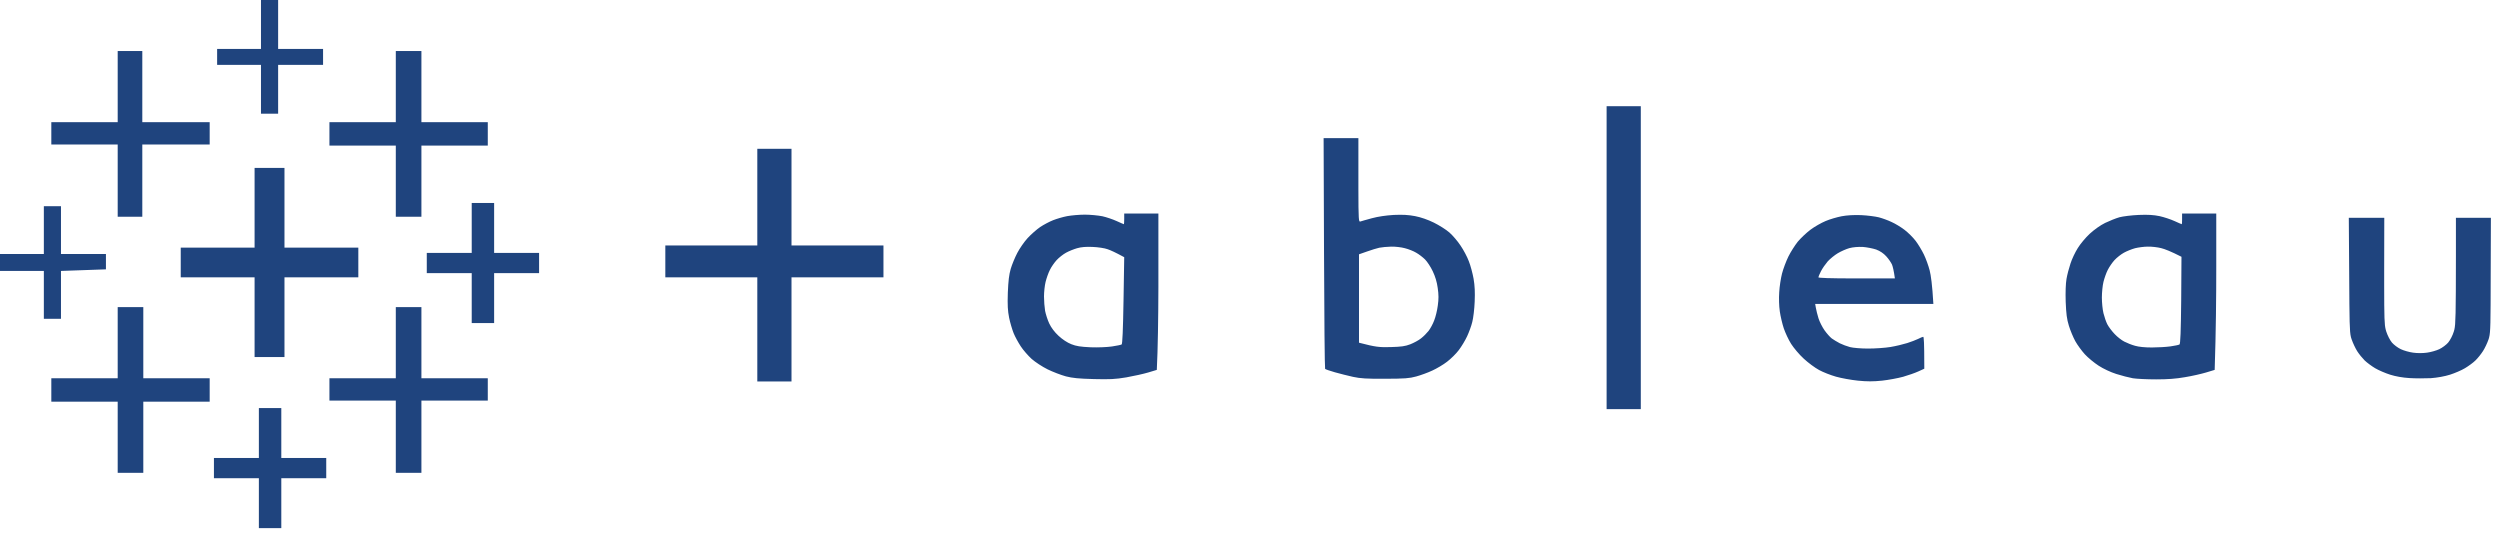 <svg width="115" height="25" viewBox="0 0 115 25" fill="none" xmlns="http://www.w3.org/2000/svg">
<g id="Group">
<g id="Group_2">
<path id="Vector" d="M12.005 1.123V2.251H9.988V2.984H12.005V5.23H12.794V2.984H14.861V2.251H12.794V0H12.005V1.123Z" fill="#1F447E"/>
<path id="Vector_2" d="M5.414 3.983V5.62H2.361V6.647H5.414V9.97H6.546V6.647H9.645V5.62H6.546V2.347H5.414V3.983Z" fill="#1F447E"/>
<path id="Vector_3" d="M18.207 3.983V5.62H15.154V6.697H18.207V9.97H19.385V6.697H22.438V5.62H19.385V2.347H18.207V3.983Z" fill="#1F447E"/>
<path id="Vector_4" d="M11.711 9.557V11.391H8.314V12.757H11.711V16.424H13.086V12.757H16.483V11.391H13.086V7.724H11.711V9.557Z" fill="#1F447E"/>
<path id="Vector_5" d="M21.699 10.483V11.634H19.632V12.564H21.699V14.861H22.73V12.564H24.798V11.634H22.73V9.337H21.699V10.483Z" fill="#1F447E"/>
<path id="Vector_6" d="M2.017 10.584V11.684H0V12.463H2.017V14.664H2.805V12.463L4.873 12.39V11.684H2.805V9.484H2.017V10.584Z" fill="#1F447E"/>
<path id="Vector_7" d="M5.414 15.764V17.4H2.361V18.477H5.414V21.75H6.592V18.477H9.645V17.4H6.592V14.127H5.414V15.764Z" fill="#1F447E"/>
<path id="Vector_8" d="M18.207 15.764V17.4H15.154V18.427H18.207V21.75H19.385V18.427H22.438V17.4H19.385V14.127H18.207V15.764Z" fill="#1F447E"/>
<path id="Vector_9" d="M11.908 19.921V21.067H9.841V21.998H11.908V24.294H12.94V21.998H15.007V21.067H12.94V18.771H11.908V19.921Z" fill="#1F447E"/>
</g>
<path id="Vector_10" d="M75.477 4.886V18.821H73.904V4.886H75.477ZM36.409 6.844V11.29H40.639V12.757H36.409V17.547H34.836V12.757H30.605V11.29H34.836V6.844H36.409ZM85.616 9.896C85.9 9.91 86.262 9.956 86.427 9.997C86.588 10.039 86.854 10.135 87.014 10.213C87.179 10.286 87.445 10.447 87.605 10.57C87.77 10.694 88 10.923 88.119 11.079C88.238 11.235 88.408 11.519 88.499 11.707C88.591 11.895 88.71 12.225 88.765 12.441C88.82 12.656 88.884 13.091 88.935 13.981H83.498L83.53 14.164C83.544 14.265 83.604 14.48 83.65 14.641C83.7 14.801 83.828 15.053 83.929 15.195C84.03 15.338 84.181 15.507 84.259 15.567C84.342 15.626 84.507 15.727 84.63 15.791C84.75 15.851 84.96 15.929 85.098 15.966C85.236 16.002 85.602 16.034 85.932 16.034C86.258 16.034 86.725 16.002 86.968 15.961C87.211 15.92 87.555 15.837 87.729 15.782C87.903 15.727 88.132 15.64 88.233 15.59C88.334 15.539 88.44 15.493 88.467 15.493C88.498 15.493 88.516 15.75 88.517 16.814L88.518 16.96L88.247 17.084C88.096 17.153 87.784 17.263 87.546 17.331C87.308 17.396 86.872 17.478 86.574 17.51C86.166 17.552 85.891 17.552 85.465 17.51C85.153 17.478 84.699 17.396 84.456 17.327C84.213 17.258 83.86 17.121 83.677 17.02C83.489 16.919 83.173 16.685 82.971 16.497C82.765 16.309 82.508 16.002 82.389 15.814C82.27 15.626 82.123 15.305 82.054 15.104C81.986 14.902 81.903 14.549 81.871 14.325C81.834 14.072 81.825 13.719 81.844 13.444C81.857 13.188 81.917 12.803 81.972 12.587C82.027 12.372 82.16 12.019 82.265 11.803C82.371 11.588 82.568 11.281 82.696 11.12C82.829 10.96 83.09 10.712 83.278 10.57C83.466 10.428 83.782 10.249 83.98 10.167C84.172 10.084 84.507 9.988 84.718 9.947C84.97 9.901 85.272 9.883 85.616 9.896ZM101.948 9.823V12.28C101.948 13.632 101.934 15.25 101.875 17.015L101.481 17.134C101.265 17.198 100.83 17.299 100.509 17.35C100.101 17.423 99.711 17.451 99.184 17.451C98.767 17.451 98.286 17.428 98.112 17.4C97.937 17.368 97.594 17.281 97.351 17.203C97.089 17.121 96.75 16.96 96.539 16.823C96.333 16.69 96.049 16.456 95.902 16.296C95.76 16.14 95.558 15.865 95.462 15.691C95.366 15.516 95.233 15.195 95.169 14.985C95.073 14.677 95.045 14.439 95.022 13.884C95.008 13.44 95.022 13.046 95.059 12.83C95.091 12.642 95.173 12.326 95.242 12.124C95.306 11.922 95.457 11.602 95.577 11.414C95.691 11.226 95.939 10.928 96.127 10.754C96.338 10.561 96.613 10.364 96.837 10.254C97.039 10.158 97.332 10.039 97.497 9.993C97.658 9.951 98.056 9.901 98.382 9.887C98.817 9.869 99.07 9.887 99.34 9.942C99.546 9.988 99.853 10.089 100.032 10.171C100.206 10.249 100.358 10.318 100.362 10.314C100.371 10.314 100.375 10.221 100.376 10.103L100.376 9.823H101.948ZM53.286 9.823L53.286 12.88L53.286 13.199C53.282 14.634 53.262 16.042 53.213 17.015L52.819 17.134C52.603 17.198 52.15 17.299 51.81 17.359C51.292 17.446 51.059 17.455 50.311 17.437C49.619 17.419 49.34 17.391 49.032 17.313C48.812 17.253 48.437 17.111 48.194 16.992C47.937 16.864 47.63 16.662 47.456 16.511C47.295 16.364 47.066 16.103 46.956 15.933C46.841 15.759 46.69 15.484 46.626 15.324C46.562 15.163 46.465 14.842 46.42 14.618C46.355 14.288 46.342 14.045 46.36 13.467C46.383 12.913 46.415 12.642 46.493 12.367C46.553 12.165 46.69 11.835 46.796 11.634C46.901 11.432 47.112 11.125 47.268 10.955C47.428 10.781 47.689 10.552 47.85 10.442C48.01 10.336 48.276 10.194 48.441 10.13C48.602 10.066 48.895 9.979 49.092 9.942C49.289 9.906 49.656 9.874 49.903 9.874C50.156 9.874 50.513 9.91 50.706 9.947C50.894 9.988 51.191 10.089 51.37 10.171C51.544 10.249 51.696 10.318 51.7 10.314C51.705 10.314 51.714 10.204 51.714 10.071V9.823H53.286ZM62.486 6.353L62.486 8.683C62.488 10.119 62.501 10.211 62.573 10.19C62.623 10.171 62.862 10.107 63.105 10.039C63.394 9.961 63.742 9.91 64.113 9.887C64.535 9.869 64.782 9.883 65.094 9.942C65.36 9.993 65.676 10.103 65.956 10.24C66.199 10.36 66.52 10.561 66.671 10.694C66.818 10.822 67.052 11.093 67.184 11.295C67.322 11.496 67.492 11.817 67.565 12.014C67.643 12.207 67.739 12.569 67.785 12.821C67.84 13.151 67.854 13.435 67.835 13.884C67.822 14.219 67.771 14.636 67.725 14.81C67.684 14.985 67.574 15.283 67.487 15.47C67.4 15.658 67.226 15.947 67.102 16.108C66.983 16.268 66.74 16.506 66.566 16.639C66.396 16.772 66.084 16.956 65.883 17.047C65.681 17.143 65.346 17.263 65.145 17.318C64.828 17.405 64.627 17.419 63.719 17.423C62.862 17.428 62.582 17.409 62.243 17.336C62.014 17.286 61.633 17.189 61.404 17.125C61.175 17.061 60.973 16.988 60.955 16.969C60.937 16.951 60.914 14.558 60.905 11.648L60.886 6.353H62.486ZM109.677 10.02L109.672 12.477L109.672 12.67C109.672 12.702 109.672 12.733 109.672 12.763L109.672 13.109C109.674 14.635 109.683 14.928 109.743 15.163L109.75 15.188C109.756 15.209 109.762 15.229 109.768 15.25C109.828 15.434 109.938 15.649 110.03 15.759C110.117 15.86 110.3 15.998 110.437 16.062C110.57 16.126 110.827 16.199 111.001 16.222C111.189 16.25 111.455 16.25 111.643 16.222C111.817 16.199 112.074 16.126 112.207 16.062C112.344 15.998 112.528 15.86 112.615 15.759C112.706 15.649 112.821 15.434 112.876 15.25C112.883 15.227 112.89 15.204 112.896 15.179L112.901 15.16C112.958 14.919 112.97 14.482 112.972 11.766L112.972 11.547C112.972 11.51 112.972 11.472 112.972 11.434L112.972 10.83C112.972 10.788 112.972 10.745 112.972 10.702L112.972 10.02H114.581L114.572 12.674C114.568 14.889 114.564 15.269 114.5 15.519L114.494 15.541C114.491 15.552 114.488 15.563 114.485 15.574L114.478 15.595L114.471 15.617C114.416 15.778 114.302 16.02 114.215 16.153C114.127 16.291 113.976 16.479 113.871 16.58C113.77 16.681 113.55 16.841 113.389 16.937C113.229 17.034 112.917 17.166 112.702 17.235C112.454 17.313 112.124 17.373 111.817 17.396C111.542 17.409 111.102 17.409 110.832 17.391C110.525 17.373 110.19 17.313 109.947 17.235C109.727 17.166 109.42 17.034 109.255 16.937C109.094 16.841 108.879 16.681 108.774 16.58C108.673 16.479 108.517 16.291 108.43 16.153C108.347 16.02 108.233 15.778 108.178 15.617L108.174 15.606L108.167 15.585C108.16 15.563 108.153 15.542 108.147 15.52L108.141 15.497C108.08 15.244 108.075 14.811 108.063 12.674L108.045 10.02H109.677ZM98.799 11.345C98.625 11.345 98.359 11.382 98.212 11.418C98.061 11.46 97.832 11.551 97.699 11.625C97.566 11.698 97.374 11.849 97.268 11.964C97.163 12.078 97.025 12.28 96.956 12.418C96.888 12.55 96.801 12.798 96.759 12.968C96.718 13.133 96.686 13.458 96.686 13.687C96.686 13.916 96.718 14.242 96.759 14.407C96.801 14.577 96.879 14.806 96.938 14.92C96.998 15.035 97.149 15.237 97.273 15.365C97.397 15.498 97.598 15.654 97.717 15.713C97.841 15.778 98.061 15.865 98.212 15.906C98.382 15.956 98.662 15.984 98.987 15.984C99.262 15.984 99.652 15.961 99.844 15.933C100.041 15.906 100.229 15.865 100.257 15.846C100.298 15.823 100.321 15.232 100.335 13.816L100.348 11.812C99.853 11.56 99.578 11.455 99.413 11.414C99.253 11.373 98.978 11.34 98.799 11.345ZM49.546 11.418C49.399 11.46 49.17 11.551 49.037 11.625C48.904 11.698 48.712 11.849 48.606 11.964C48.501 12.078 48.359 12.28 48.294 12.418C48.226 12.55 48.139 12.798 48.097 12.968C48.056 13.133 48.024 13.435 48.024 13.637C48.024 13.839 48.047 14.136 48.074 14.297C48.106 14.457 48.189 14.723 48.267 14.884C48.359 15.076 48.505 15.273 48.693 15.447C48.877 15.617 49.092 15.759 49.28 15.833C49.509 15.924 49.693 15.952 50.165 15.975C50.499 15.988 50.921 15.97 51.146 15.938C51.361 15.906 51.563 15.865 51.595 15.846C51.632 15.823 51.659 15.186 51.682 13.82L51.714 11.831C51.311 11.611 51.086 11.51 50.949 11.464C50.816 11.414 50.504 11.368 50.261 11.359C49.958 11.345 49.734 11.363 49.546 11.418ZM63.989 11.345C63.802 11.35 63.554 11.373 63.449 11.395C63.339 11.418 63.087 11.496 62.88 11.57L62.514 11.698V15.764C63.284 15.966 63.449 15.979 63.962 15.966C64.466 15.952 64.631 15.929 64.874 15.837C65.035 15.773 65.259 15.654 65.365 15.567C65.475 15.484 65.63 15.328 65.713 15.223C65.796 15.117 65.915 14.898 65.974 14.737C66.038 14.577 66.112 14.27 66.139 14.054C66.181 13.761 66.181 13.559 66.135 13.247C66.098 12.968 66.02 12.716 65.906 12.477C65.814 12.28 65.653 12.037 65.553 11.936C65.452 11.835 65.268 11.693 65.145 11.625C65.025 11.551 64.792 11.46 64.627 11.418C64.466 11.373 64.177 11.34 63.989 11.345ZM85.07 11.414C84.924 11.455 84.686 11.56 84.539 11.648C84.392 11.735 84.186 11.904 84.076 12.023C83.97 12.147 83.828 12.349 83.764 12.477C83.7 12.605 83.645 12.729 83.645 12.757C83.645 12.787 84.206 12.806 85.246 12.807L87.165 12.807C87.115 12.445 87.069 12.266 87.032 12.17C86.991 12.078 86.872 11.904 86.767 11.79C86.638 11.648 86.482 11.547 86.304 11.478C86.152 11.428 85.877 11.373 85.689 11.359C85.469 11.35 85.245 11.368 85.07 11.414Z" fill="#1F447E"/>
</g>
</svg>

